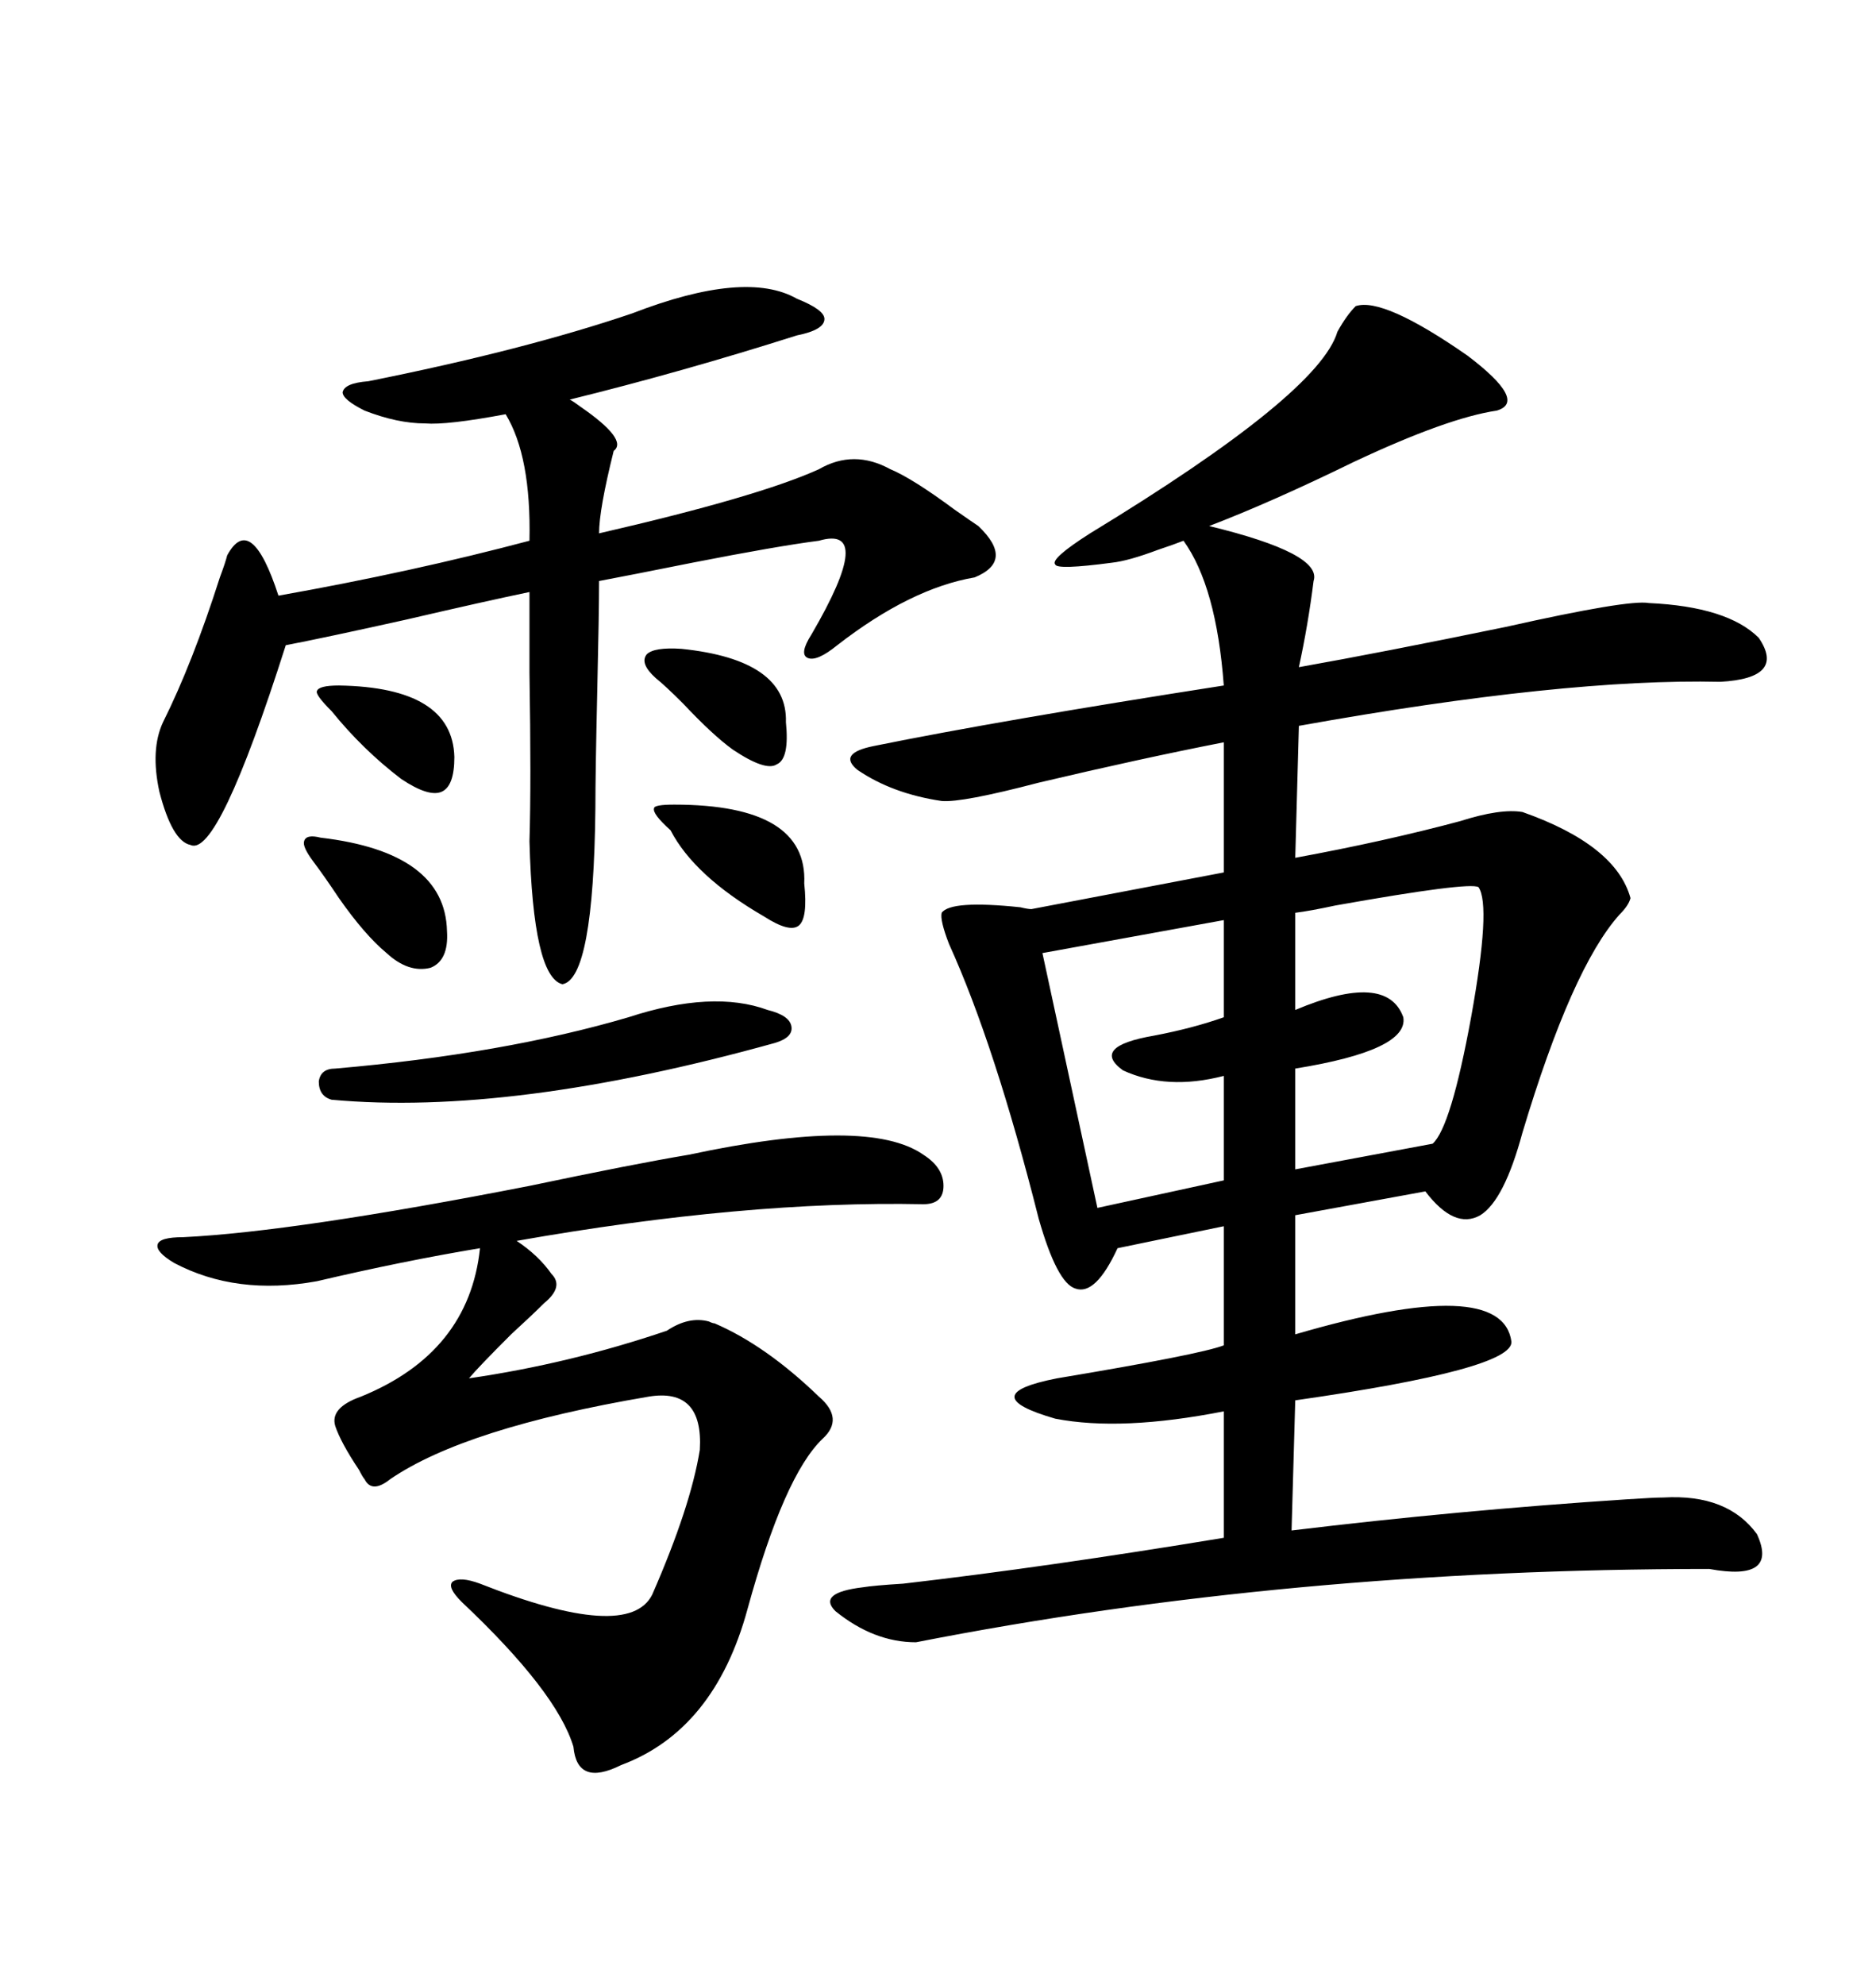 <svg xmlns="http://www.w3.org/2000/svg" xmlns:xlink="http://www.w3.org/1999/xlink" width="300" height="317.285"><path d="M216.80 48.93L216.80 48.93Q221.19 47.46 234.67 56.84L234.67 56.84Q244.34 64.16 239.36 65.63L239.36 65.63Q231.45 66.80 216.50 73.83L216.50 73.83Q203.32 80.27 193.36 84.08L193.36 84.08Q211.52 88.48 210.06 92.87L210.06 92.87Q209.18 99.90 207.71 106.64L207.71 106.64Q220.90 104.30 240.82 100.20L240.82 100.20Q260.45 95.80 263.67 96.39L263.67 96.39Q276.27 96.97 281.25 101.95L281.25 101.95Q285.64 108.40 275.10 108.98L275.10 108.98Q250.20 108.40 207.71 116.02L207.71 116.02L207.13 137.11Q221.48 134.47 233.50 131.25L233.50 131.25Q239.94 129.20 243.46 129.79L243.46 129.79Q258.40 135.06 260.74 143.55L260.74 143.55Q260.45 144.73 258.98 146.19L258.98 146.19Q251.37 154.69 243.46 181.05L243.46 181.05Q240.53 191.89 236.72 194.24L236.72 194.24Q232.62 196.58 227.93 190.43L227.93 190.43L207.13 194.24L207.13 213.28Q240.23 203.61 241.70 214.45L241.70 214.45Q241.99 218.85 207.13 223.83L207.13 223.83L206.54 244.63Q233.20 241.41 260.16 239.65L260.16 239.65Q264.55 239.36 266.02 239.36L266.02 239.36Q276.27 238.77 280.96 245.21L280.96 245.21Q284.47 252.83 273.34 250.78L273.34 250.78Q206.25 250.78 146.48 262.50L146.48 262.50Q139.75 262.50 133.59 257.52L133.59 257.52Q130.66 254.59 137.99 253.71L137.99 253.71Q139.75 253.42 144.43 253.13L144.43 253.13Q167.29 250.49 195.70 245.80L195.70 245.80L195.70 225.59Q179.30 228.81 168.75 226.76L168.75 226.76Q155.57 222.95 169.04 220.31L169.04 220.31Q191.89 216.50 195.70 215.04L195.70 215.04L195.70 196.00L178.71 199.51Q175.20 207.13 171.97 205.96L171.97 205.96Q169.04 205.08 166.11 194.82L166.11 194.82Q159.08 166.99 151.76 150.88L151.76 150.88Q150.29 147.07 150.59 145.90L150.59 145.90Q152.05 143.85 163.18 145.02L163.18 145.02Q164.36 145.31 164.94 145.31L164.94 145.31L195.70 139.45L195.70 118.65Q182.23 121.29 166.11 125.10L166.11 125.10Q153.81 128.32 150.59 128.03L150.59 128.03Q142.68 126.86 137.11 123.05L137.11 123.05Q133.89 120.41 139.75 119.24L139.75 119.24Q159.96 115.14 195.70 109.57L195.70 109.57Q194.53 93.75 189.26 86.43L189.26 86.43Q187.79 87.01 185.16 87.89L185.16 87.89Q180.47 89.65 177.83 89.94L177.83 89.94Q169.04 91.11 168.75 90.23L168.75 90.23Q167.87 89.36 174.32 85.25L174.32 85.25Q210.94 62.99 213.87 53.03L213.87 53.03Q215.33 50.39 216.80 48.93ZM101.07 50.10L101.07 50.10Q119.24 43.07 127.44 47.75L127.44 47.75Q131.84 49.51 131.84 50.98L131.84 50.98Q131.84 52.73 127.44 53.61L127.44 53.61Q108.98 59.47 91.11 63.87L91.11 63.87Q91.70 64.16 92.87 65.04L92.87 65.04Q100.49 70.31 98.14 72.07L98.14 72.07Q95.80 81.45 95.80 85.25L95.80 85.25Q121.29 79.39 130.96 75L130.96 75Q136.52 71.78 142.38 75L142.38 75Q145.90 76.46 152.64 81.45L152.64 81.45Q155.57 83.50 156.45 84.08L156.45 84.08Q162.30 89.65 155.86 92.29L155.86 92.29Q145.61 94.04 133.89 103.13L133.89 103.13Q130.66 105.76 129.20 105.18L129.20 105.18Q127.73 104.59 129.79 101.37L129.79 101.37Q140.04 83.79 130.96 86.43L130.96 86.43Q124.22 87.30 110.74 89.94L110.74 89.94Q100.49 91.99 95.80 92.87L95.80 92.87Q95.80 97.85 95.51 110.45L95.51 110.45Q95.21 123.63 95.21 129.20L95.21 129.20Q94.92 156.45 89.94 157.32L89.94 157.32Q85.25 156.15 84.67 134.47L84.67 134.47Q84.96 125.10 84.67 107.52L84.67 107.52Q84.67 99.02 84.67 94.63L84.67 94.63Q77.64 96.09 65.04 99.02L65.04 99.02Q51.86 101.95 45.70 103.13L45.70 103.13Q34.86 137.11 30.47 135.06L30.47 135.06Q27.54 134.47 25.49 126.56L25.49 126.56Q24.02 119.82 26.07 115.43L26.07 115.43Q30.76 106.05 35.16 92.29L35.16 92.29Q36.04 89.94 36.33 88.77L36.33 88.77Q40.14 81.74 44.53 95.21L44.53 95.21Q65.92 91.41 84.67 86.43L84.67 86.43Q84.96 72.95 80.86 66.21L80.86 66.21Q71.48 67.97 67.97 67.68L67.97 67.68Q63.57 67.68 58.30 65.63L58.30 65.63Q54.79 63.87 54.79 62.70L54.79 62.70Q55.08 61.23 58.89 60.94L58.89 60.94Q83.79 55.96 101.07 50.10ZM110.16 184.57L110.16 184.57Q138.87 178.42 147.66 184.57L147.66 184.57Q150.88 186.62 150.88 189.55L150.88 189.55Q150.88 192.48 147.66 192.48L147.66 192.48Q119.24 191.89 82.62 198.34L82.62 198.34Q86.13 200.68 88.18 203.61L88.18 203.61Q90.23 205.66 87.01 208.30L87.01 208.30Q85.25 210.06 81.74 213.28L81.74 213.28Q76.46 218.55 75 220.31L75 220.31Q91.11 217.97 106.64 212.70L106.64 212.70Q110.16 210.35 113.38 211.23L113.38 211.23Q113.96 211.52 114.26 211.52L114.26 211.52Q122.46 215.04 130.96 223.24L130.96 223.24Q135.06 226.76 131.54 229.98L131.54 229.98Q125.39 235.84 119.53 257.23L119.53 257.23Q114.26 276.56 99.32 282.13L99.32 282.13Q92.29 285.64 91.70 279.20L91.70 279.20Q89.06 270.41 73.83 256.05L73.83 256.05Q71.48 253.71 72.36 252.83L72.36 252.83Q73.54 251.95 76.76 253.13L76.76 253.13Q100.49 262.50 104.30 254.88L104.30 254.88Q110.45 240.82 111.91 231.74L111.91 231.74Q112.50 221.78 103.71 223.24L103.71 223.24Q74.41 228.22 62.40 236.43L62.40 236.43Q59.47 238.77 58.30 236.43L58.30 236.43Q58.01 236.13 57.42 234.96L57.42 234.96Q54.49 230.57 53.61 227.93L53.61 227.93Q52.73 225 57.71 223.24L57.71 223.24Q75 216.21 76.76 199.51L76.76 199.51Q64.45 201.56 50.68 204.79L50.68 204.79Q37.79 207.13 27.83 201.86L27.83 201.86Q24.90 200.10 25.20 198.93L25.20 198.93Q25.49 197.75 29.30 197.75L29.30 197.75Q47.17 196.88 84.67 189.55L84.67 189.55Q101.37 186.04 110.16 184.57ZM236.43 141.80L236.43 141.80Q234.96 140.92 213.57 144.73L213.57 144.73Q209.47 145.61 207.13 145.90L207.13 145.90L207.13 161.43Q221.78 155.27 224.41 162.60L224.41 162.60Q225.29 167.87 207.13 170.80L207.13 170.80L207.13 186.91L229.10 182.81Q232.03 180.18 235.25 162.60L235.25 162.60Q238.48 144.73 236.43 141.80ZM195.70 162.60L195.70 147.07L166.70 152.34L175.49 193.07L195.70 188.67L195.70 171.97Q186.62 174.32 179.59 171.09L179.59 171.09Q174.32 167.29 184.57 165.53L184.57 165.53Q190.72 164.36 195.70 162.60L195.70 162.60ZM100.49 162.60L100.49 162.60Q113.96 158.20 122.75 161.43L122.75 161.43Q126.27 162.30 126.56 164.06L126.56 164.06Q126.86 165.82 123.93 166.70L123.93 166.70Q81.74 178.42 53.03 175.78L53.03 175.78Q50.98 175.20 50.98 172.85L50.98 172.85Q51.27 170.80 53.61 170.80L53.61 170.80Q80.57 168.46 100.49 162.60ZM107.81 128.61L107.81 128.61Q129.20 128.61 128.61 141.21L128.61 141.21Q129.20 146.78 127.73 147.95L127.73 147.95Q126.27 149.12 122.17 146.48L122.17 146.48Q111.04 140.04 107.23 132.71L107.23 132.71Q104.30 130.08 104.59 129.20L104.59 129.20Q104.59 128.61 107.81 128.61ZM51.27 133.89L51.27 133.89Q71.19 136.23 71.48 148.83L71.48 148.83Q71.78 153.52 68.85 154.69L68.85 154.69Q65.33 155.57 61.82 152.34L61.82 152.34Q58.30 149.41 54.20 143.55L54.20 143.55Q51.86 140.04 50.10 137.70L50.10 137.70Q48.34 135.35 48.63 134.47L48.63 134.47Q48.93 133.30 51.27 133.89ZM108.98 103.71L108.98 103.71Q125.98 105.47 125.68 115.43L125.68 115.43Q126.27 121.29 124.22 122.17L124.22 122.17Q122.46 123.34 117.19 119.82L117.19 119.82Q113.96 117.48 109.28 112.50L109.28 112.50Q106.35 109.57 104.88 108.40L104.88 108.40Q102.25 106.05 103.42 104.59L103.42 104.59Q104.59 103.42 108.98 103.71ZM54.20 109.57L54.20 109.57Q72.36 109.86 72.66 121.00L72.66 121.00Q72.66 125.68 70.61 126.56L70.61 126.56Q68.55 127.44 64.16 124.51L64.16 124.51Q58.01 119.82 53.03 113.67L53.03 113.67Q50.39 111.04 50.68 110.45L50.68 110.45Q50.98 109.57 54.20 109.57Z"/></svg>
